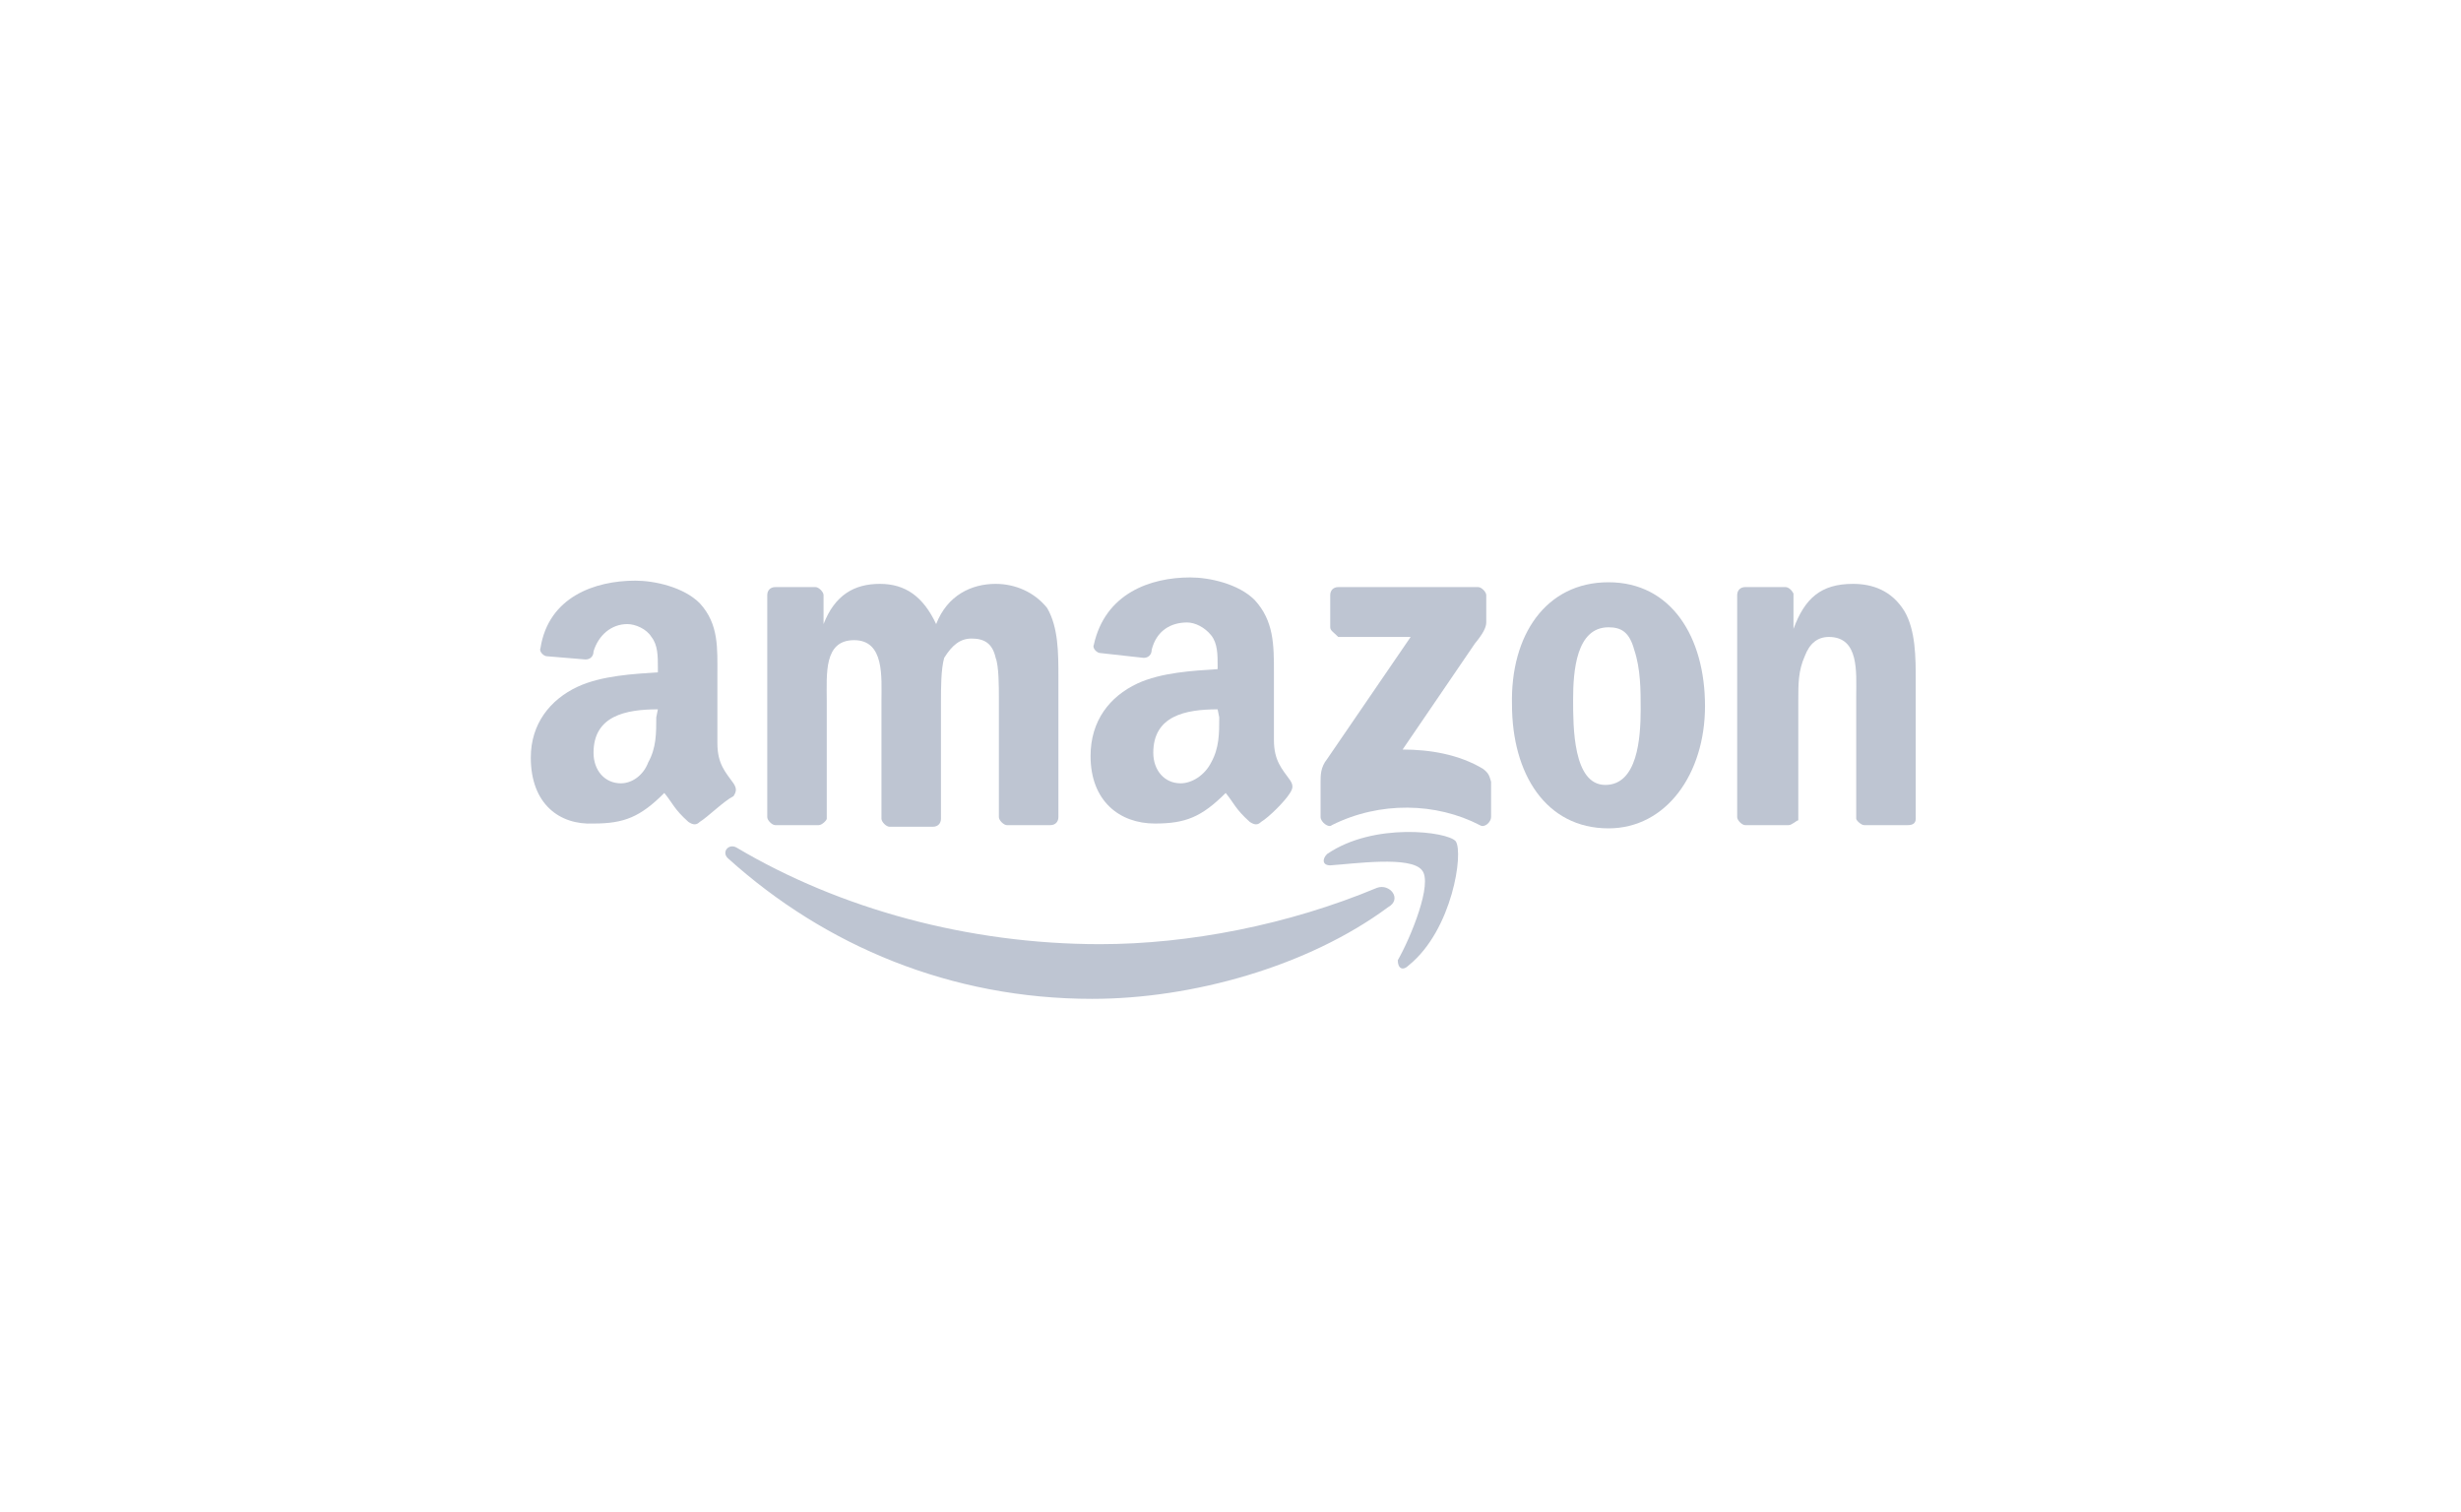 <?xml version="1.0" encoding="utf-8"?>
<!-- Generator: Adobe Illustrator 25.2.1, SVG Export Plug-In . SVG Version: 6.00 Build 0)  -->
<svg version="1.1" id="Vrstva_1" xmlns="http://www.w3.org/2000/svg" xmlns:xlink="http://www.w3.org/1999/xlink" x="0px" y="0px"
	 viewBox="0 0 153 94" style="enable-background:new 0 0 153 94;" xml:space="preserve">
<style type="text/css">
	.st0{clip-path:url(#SVGID_2_);}
	.st1{fill-rule:evenodd;clip-rule:evenodd;fill:#BEC5D2;}
</style>
<g>
	<defs>
		<rect id="SVGID_1_" width="153" height="94"/>
	</defs>
	<clipPath id="SVGID_2_">
		<use xlink:href="#SVGID_1_"  style="overflow:visible;"/>
	</clipPath>
	<g class="st0">
		<path class="st1" d="M86.3,56.4c-5,3.7-12.2,5.7-18.4,5.7c-8.8,0-16.6-3.3-22.6-8.7c-0.5-0.4,0-1,0.5-0.7c6.4,3.8,14.4,6,22.6,6
			c5.5,0,11.7-1.2,17.2-3.5C86.4,54.9,87.2,55.9,86.3,56.4z"/>
		<path class="st1" d="M88.4,54.1c-0.7-0.9-4.2-0.4-5.7-0.3c-0.5,0-0.5-0.4-0.2-0.7c2.9-2,7.5-1.4,8-0.8c0.5,0.7-0.2,5.5-2.9,7.7
			c-0.4,0.4-0.7,0.2-0.7-0.3C87.7,58.3,89.1,54.9,88.4,54.1z"/>
		<path class="st1" d="M82.7,39v-2c0-0.3,0.2-0.5,0.5-0.5h8.7c0.2,0,0.5,0.3,0.5,0.5v1.7c0,0.3-0.2,0.7-0.7,1.3l-4.5,6.6
			c1.7,0,3.5,0.3,5,1.2c0.4,0.3,0.4,0.5,0.5,0.8v2.2c0,0.3-0.4,0.7-0.7,0.5c-2.7-1.4-6.2-1.5-9.2,0c-0.2,0.2-0.7-0.2-0.7-0.5v-2.2
			c0-0.4,0-0.9,0.4-1.4l5.2-7.6h-4.5C82.9,39.3,82.7,39.2,82.7,39z"/>
		<path class="st1" d="M50.9,51.3h-2.7c-0.2,0-0.5-0.3-0.5-0.5V37c0-0.3,0.2-0.5,0.5-0.5h2.5c0.2,0,0.5,0.3,0.5,0.5v1.8
			c0.7-1.8,1.9-2.5,3.5-2.5s2.7,0.8,3.5,2.5c0.7-1.8,2.2-2.5,3.7-2.5c1.2,0,2.4,0.5,3.2,1.5c0.7,1.2,0.7,2.8,0.7,4.3v8.7
			c0,0.3-0.2,0.5-0.5,0.5h-2.7c-0.2,0-0.5-0.3-0.5-0.5v-7.4c0-0.7,0-2-0.2-2.5c-0.2-0.9-0.7-1.2-1.5-1.2c-0.7,0-1.2,0.4-1.7,1.2
			c-0.2,0.7-0.2,1.9-0.2,2.7v7.3c0,0.3-0.2,0.5-0.5,0.5h-2.7c-0.2,0-0.5-0.3-0.5-0.5v-7.3c0-1.5,0.2-3.8-1.7-3.8s-1.7,2.1-1.7,3.8
			v7.3C51.4,51,51.1,51.3,50.9,51.3z"/>
		<path class="st1" d="M100,36.2c3.9,0,6,3.4,6,7.7c0,4.2-2.4,7.6-6,7.6c-3.9,0-6-3.4-6-7.7C93.9,39.5,96.1,36.2,100,36.2z M100,39
			c-2,0-2.2,2.7-2.2,4.5c0,1.7,0,5.3,2,5.3c2,0,2.2-2.9,2.2-4.7c0-1.2,0-2.5-0.4-3.7C101.3,39.3,100.8,39,100,39z"/>
		<path class="st1" d="M111.2,51.3h-2.7c-0.2,0-0.5-0.3-0.5-0.5V37c0-0.3,0.2-0.5,0.5-0.5h2.5c0.2,0,0.4,0.2,0.5,0.4v2.2
			c0.7-1.9,1.7-2.8,3.7-2.8c1.2,0,2.4,0.4,3.2,1.7c0.7,1.2,0.7,2.9,0.7,4.3v8.6c0,0.3-0.2,0.4-0.5,0.4h-2.7c-0.2,0-0.5-0.3-0.5-0.4
			v-7.6c0-1.5,0.2-3.7-1.7-3.7c-0.7,0-1.2,0.4-1.5,1.2c-0.4,0.9-0.4,1.7-0.4,2.7v7.5C111.7,51,111.4,51.3,111.2,51.3z"/>
		<path class="st1" d="M75.8,44.6c0,1,0,1.9-0.5,2.8c-0.4,0.8-1.2,1.3-1.9,1.3c-1,0-1.7-0.8-1.7-1.9c0-2.3,2-2.7,4-2.7L75.8,44.6
			L75.8,44.6z M78.4,51.1c-0.2,0.2-0.4,0.2-0.7,0c-0.9-0.8-1-1.2-1.5-1.8c-1.5,1.5-2.5,1.9-4.4,1.9c-2.2,0-4-1.4-4-4.2
			c0-2.2,1.2-3.7,2.9-4.5c1.5-0.7,3.5-0.8,5-0.9v-0.2c0-0.7,0-1.4-0.4-1.9c-0.4-0.5-1-0.8-1.5-0.8c-1,0-1.9,0.5-2.2,1.7
			c0,0.3-0.2,0.5-0.5,0.5l-2.7-0.3c-0.2,0-0.5-0.3-0.4-0.5c0.7-3.2,3.5-4.2,6-4.2c1.2,0,3,0.4,4,1.4c1.2,1.3,1.2,2.8,1.2,4.5v4.2
			c0,1.3,0.5,1.8,1,2.5c0.2,0.3,0.2,0.5,0,0.8C79.9,49.8,78.9,50.8,78.4,51.1z"/>
		<path class="st1" d="M40.8,44.6c0,1,0,1.9-0.5,2.8c-0.3,0.8-1,1.3-1.7,1.3c-1,0-1.7-0.8-1.7-1.9c0-2.3,2-2.7,4-2.7L40.8,44.6
			L40.8,44.6L40.8,44.6z M43.5,51.1c-0.2,0.2-0.4,0.2-0.7,0c-0.9-0.8-1-1.2-1.5-1.8c-1.5,1.5-2.5,1.9-4.4,1.9
			C34.8,51.3,33,50,33,47.1c0-2.1,1.2-3.6,2.9-4.4c1.5-0.7,3.5-0.8,5-0.9v-0.3c0-0.7,0-1.4-0.4-1.9c-0.3-0.5-1-0.8-1.5-0.8
			c-1,0-1.8,0.7-2.1,1.7c0,0.3-0.2,0.5-0.5,0.5L34,40.8c-0.2,0-0.5-0.3-0.4-0.5c0.5-3.2,3.4-4.2,5.9-4.2c1.2,0,3,0.4,4,1.4
			c1.2,1.3,1.1,2.8,1.1,4.5v4.2c0,1.3,0.5,1.8,1,2.5c0.2,0.3,0.2,0.5,0,0.8C45,49.8,44,50.8,43.5,51.1z"/>
	</g>
</g>
</svg>
